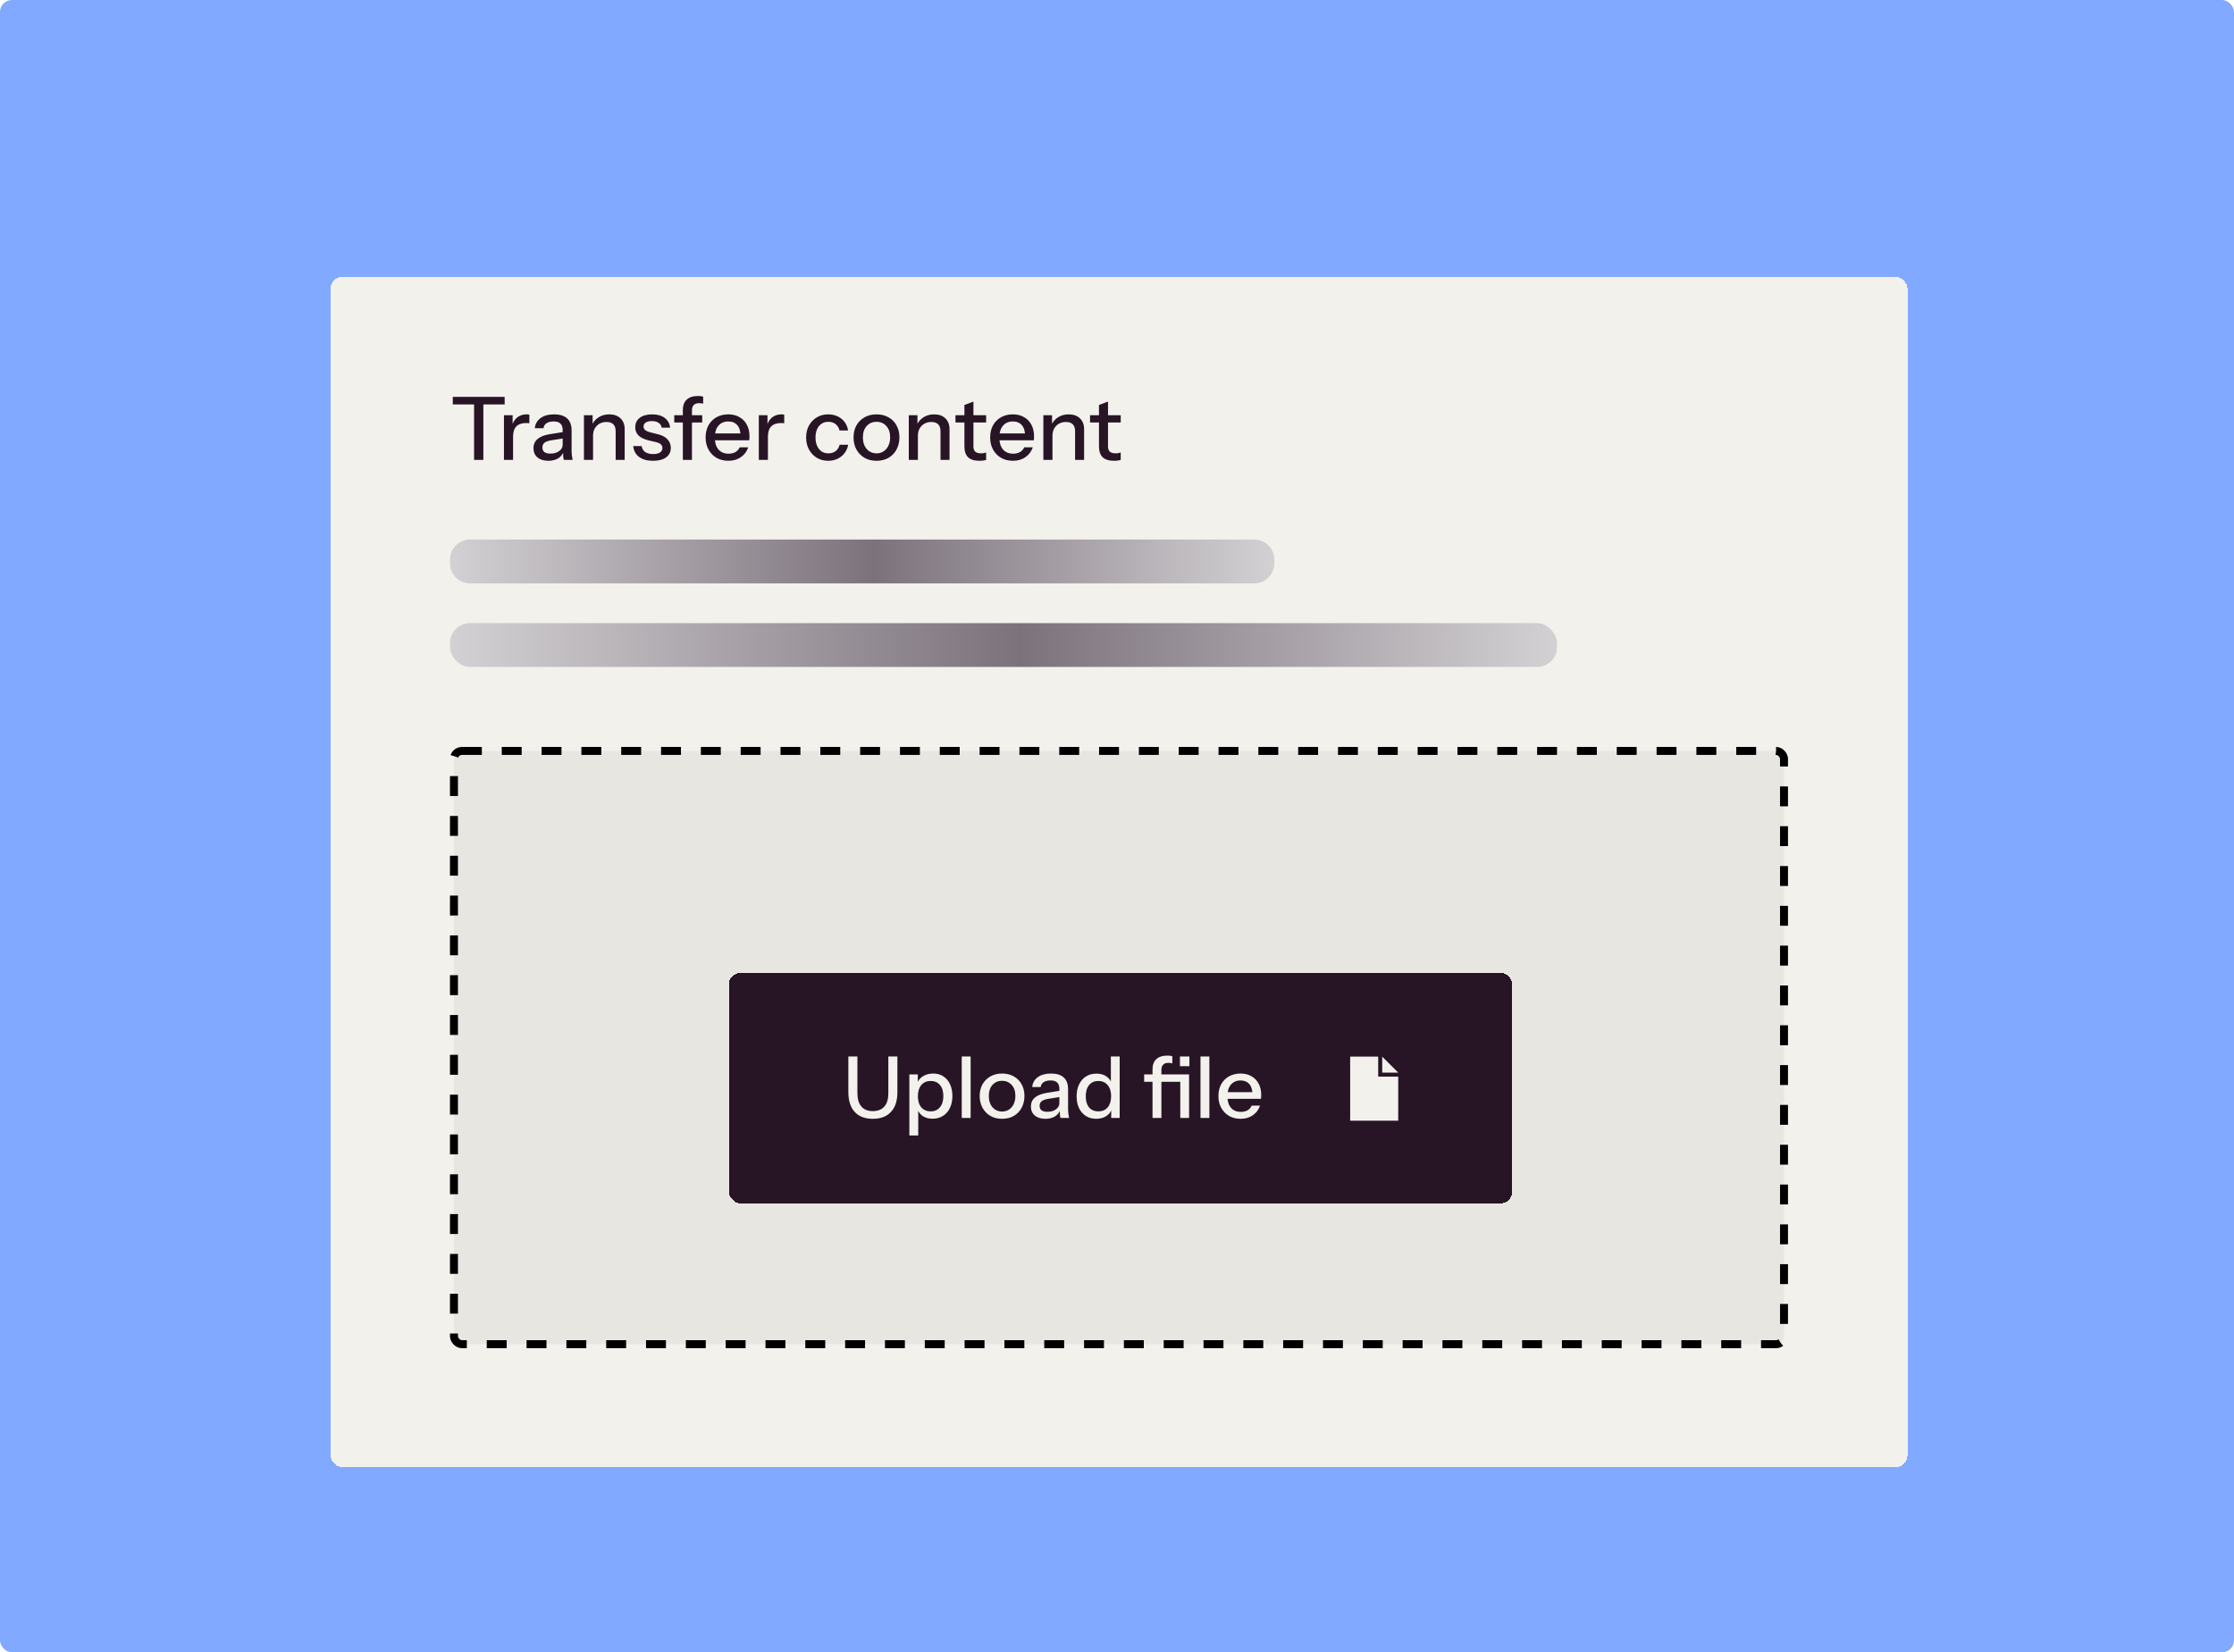 <svg width="561" height="415" viewBox="0 0 561 415" fill="none" xmlns="http://www.w3.org/2000/svg">
<rect width="561" height="415" rx="3" fill="#81A9FF"/>
<g filter="url(#filter0_d_3526_49115)">
<rect x="83" y="57.403" width="396" height="299" rx="3" fill="#F3F1EC" shape-rendering="crispEdges"/>
<path d="M119.05 103.403V89.477H113.704V87.563H126.728V89.477H121.382V103.403H119.05ZM126.551 103.403V92.183H128.729V94.977H128.839V103.403H126.551ZM128.839 97.551L128.553 94.889C128.817 93.936 129.272 93.21 129.917 92.711C130.563 92.212 131.333 91.963 132.227 91.963C132.565 91.963 132.799 91.992 132.931 92.051V94.207C132.858 94.177 132.755 94.163 132.623 94.163C132.491 94.148 132.33 94.141 132.139 94.141C131.039 94.141 130.211 94.427 129.653 94.999C129.111 95.571 128.839 96.421 128.839 97.551ZM141.581 103.403C141.508 103.124 141.457 102.816 141.427 102.479C141.413 102.141 141.405 101.731 141.405 101.247H141.295V95.901C141.295 95.182 141.112 94.647 140.745 94.295C140.393 93.928 139.829 93.745 139.051 93.745C138.303 93.745 137.702 93.891 137.247 94.185C136.807 94.478 136.551 94.896 136.477 95.439H134.299C134.402 94.383 134.879 93.54 135.729 92.909C136.58 92.278 137.717 91.963 139.139 91.963C140.606 91.963 141.706 92.308 142.439 92.997C143.173 93.671 143.539 94.669 143.539 95.989V101.247C143.539 101.584 143.561 101.929 143.605 102.281C143.649 102.633 143.715 103.007 143.803 103.403H141.581ZM137.709 103.623C136.565 103.623 135.656 103.344 134.981 102.787C134.307 102.215 133.969 101.445 133.969 100.477C133.969 99.48 134.321 98.695 135.025 98.123C135.744 97.536 136.771 97.14 138.105 96.935L141.801 96.341V97.947L138.457 98.475C137.709 98.592 137.145 98.79 136.763 99.069C136.397 99.347 136.213 99.751 136.213 100.279C136.213 100.792 136.382 101.181 136.719 101.445C137.071 101.694 137.577 101.819 138.237 101.819C139.117 101.819 139.843 101.606 140.415 101.181C141.002 100.755 141.295 100.22 141.295 99.575L141.581 101.203C141.317 101.98 140.848 102.581 140.173 103.007C139.499 103.417 138.677 103.623 137.709 103.623ZM146.639 103.403V92.183H148.817V94.823H148.927V103.403H146.639ZM154.603 103.403V96.187C154.603 95.409 154.405 94.83 154.009 94.449C153.628 94.067 153.056 93.877 152.293 93.877C151.633 93.877 151.047 94.023 150.533 94.317C150.035 94.61 149.639 95.013 149.345 95.527C149.067 96.04 148.927 96.649 148.927 97.353L148.641 94.669C149.008 93.833 149.573 93.173 150.335 92.689C151.098 92.205 151.985 91.963 152.997 91.963C154.2 91.963 155.146 92.3 155.835 92.975C156.525 93.65 156.869 94.544 156.869 95.659V103.403H154.603ZM163.986 103.623C162.519 103.623 161.353 103.3 160.488 102.655C159.623 102.009 159.131 101.1 159.014 99.927H161.126C161.229 100.572 161.522 101.071 162.006 101.423C162.505 101.76 163.179 101.929 164.03 101.929C164.778 101.929 165.35 101.797 165.746 101.533C166.142 101.269 166.34 100.895 166.34 100.411C166.34 100.059 166.223 99.766 165.988 99.531C165.768 99.281 165.328 99.076 164.668 98.915L162.864 98.497C161.735 98.218 160.891 97.808 160.334 97.265C159.791 96.707 159.52 96.025 159.52 95.219C159.52 94.207 159.894 93.415 160.642 92.843C161.405 92.256 162.446 91.963 163.766 91.963C165.071 91.963 166.12 92.256 166.912 92.843C167.719 93.43 168.173 94.251 168.276 95.307H166.164C166.076 94.779 165.819 94.376 165.394 94.097C164.983 93.803 164.419 93.657 163.7 93.657C163.025 93.657 162.505 93.781 162.138 94.031C161.786 94.266 161.61 94.596 161.61 95.021C161.61 95.373 161.742 95.666 162.006 95.901C162.285 96.135 162.739 96.334 163.37 96.495L165.218 96.957C166.289 97.221 167.095 97.653 167.638 98.255C168.181 98.841 168.452 99.553 168.452 100.389C168.452 101.401 168.056 102.193 167.264 102.765C166.487 103.337 165.394 103.623 163.986 103.623ZM171.475 103.403V90.885C171.475 89.741 171.797 88.868 172.443 88.267C173.088 87.651 174.056 87.343 175.347 87.343C175.64 87.343 175.882 87.358 176.073 87.387C176.263 87.416 176.432 87.46 176.579 87.519V89.279C176.476 89.249 176.337 89.22 176.161 89.191C175.999 89.162 175.816 89.147 175.611 89.147C174.965 89.147 174.496 89.308 174.203 89.631C173.909 89.939 173.763 90.379 173.763 90.951V103.403H171.475ZM169.319 94.009V92.183H176.337V94.009H169.319ZM182.911 103.623C181.782 103.623 180.784 103.373 179.919 102.875C179.068 102.376 178.401 101.687 177.917 100.807C177.433 99.927 177.191 98.915 177.191 97.771C177.191 96.612 177.426 95.6 177.895 94.735C178.379 93.855 179.054 93.173 179.919 92.689C180.784 92.205 181.774 91.963 182.889 91.963C183.974 91.963 184.913 92.198 185.705 92.667C186.512 93.121 187.128 93.76 187.553 94.581C187.993 95.402 188.213 96.377 188.213 97.507C188.213 97.683 188.206 97.852 188.191 98.013C188.191 98.159 188.176 98.314 188.147 98.475H178.731V96.759H186.541L185.969 97.441C185.969 96.238 185.698 95.322 185.155 94.691C184.612 94.06 183.857 93.745 182.889 93.745C181.848 93.745 181.019 94.104 180.403 94.823C179.802 95.527 179.501 96.51 179.501 97.771C179.501 99.047 179.802 100.044 180.403 100.763C181.019 101.481 181.87 101.841 182.955 101.841C183.615 101.841 184.187 101.709 184.671 101.445C185.155 101.166 185.514 100.763 185.749 100.235H187.905C187.538 101.291 186.915 102.119 186.035 102.721C185.17 103.322 184.128 103.623 182.911 103.623ZM190.553 103.403V92.183H192.731V94.977H192.841V103.403H190.553ZM192.841 97.551L192.555 94.889C192.819 93.936 193.274 93.21 193.919 92.711C194.565 92.212 195.335 91.963 196.229 91.963C196.567 91.963 196.801 91.992 196.933 92.051V94.207C196.86 94.177 196.757 94.163 196.625 94.163C196.493 94.148 196.332 94.141 196.141 94.141C195.041 94.141 194.213 94.427 193.655 94.999C193.113 95.571 192.841 96.421 192.841 97.551ZM207.979 103.623C206.908 103.623 205.955 103.373 205.119 102.875C204.283 102.361 203.623 101.665 203.139 100.785C202.67 99.905 202.435 98.9 202.435 97.771C202.435 96.641 202.67 95.644 203.139 94.779C203.623 93.899 204.283 93.21 205.119 92.711C205.955 92.212 206.901 91.963 207.957 91.963C208.852 91.963 209.651 92.132 210.355 92.469C211.059 92.806 211.638 93.275 212.093 93.877C212.548 94.478 212.841 95.189 212.973 96.011H210.817C210.67 95.351 210.348 94.823 209.849 94.427C209.365 94.031 208.749 93.833 208.001 93.833C207.356 93.833 206.791 93.994 206.307 94.317C205.823 94.639 205.449 95.094 205.185 95.681C204.921 96.267 204.789 96.964 204.789 97.771C204.789 98.563 204.921 99.26 205.185 99.861C205.449 100.462 205.823 100.931 206.307 101.269C206.791 101.591 207.363 101.753 208.023 101.753C208.742 101.753 209.35 101.562 209.849 101.181C210.362 100.785 210.692 100.257 210.839 99.597H212.995C212.848 100.403 212.54 101.107 212.071 101.709C211.616 102.31 211.037 102.779 210.333 103.117C209.629 103.454 208.844 103.623 207.979 103.623ZM220.101 103.623C218.957 103.623 217.953 103.373 217.087 102.875C216.222 102.361 215.547 101.665 215.063 100.785C214.579 99.89 214.337 98.878 214.337 97.749C214.337 96.605 214.579 95.6 215.063 94.735C215.562 93.87 216.237 93.195 217.087 92.711C217.953 92.212 218.957 91.963 220.101 91.963C221.26 91.963 222.272 92.212 223.137 92.711C224.003 93.195 224.67 93.87 225.139 94.735C225.623 95.6 225.865 96.605 225.865 97.749C225.865 98.878 225.623 99.89 225.139 100.785C224.67 101.665 224.003 102.361 223.137 102.875C222.272 103.373 221.26 103.623 220.101 103.623ZM220.101 101.753C220.791 101.753 221.385 101.584 221.883 101.247C222.397 100.909 222.8 100.44 223.093 99.839C223.387 99.237 223.533 98.534 223.533 97.727C223.533 96.524 223.211 95.578 222.565 94.889C221.935 94.185 221.113 93.833 220.101 93.833C219.104 93.833 218.283 94.185 217.637 94.889C217.007 95.593 216.691 96.539 216.691 97.727C216.691 98.534 216.831 99.237 217.109 99.839C217.403 100.44 217.806 100.909 218.319 101.247C218.847 101.584 219.441 101.753 220.101 101.753ZM228.215 103.403V92.183H230.393V94.823H230.503V103.403H228.215ZM236.179 103.403V96.187C236.179 95.409 235.981 94.83 235.585 94.449C235.204 94.067 234.632 93.877 233.869 93.877C233.209 93.877 232.623 94.023 232.109 94.317C231.611 94.61 231.215 95.013 230.921 95.527C230.643 96.04 230.503 96.649 230.503 97.353L230.217 94.669C230.584 93.833 231.149 93.173 231.911 92.689C232.674 92.205 233.561 91.963 234.573 91.963C235.776 91.963 236.722 92.3 237.411 92.975C238.101 93.65 238.445 94.544 238.445 95.659V103.403H236.179ZM245.966 103.623C244.661 103.623 243.7 103.322 243.084 102.721C242.483 102.105 242.182 101.203 242.182 100.015V89.609L244.448 88.751V100.037C244.448 100.623 244.602 101.056 244.91 101.335C245.218 101.613 245.717 101.753 246.406 101.753C246.67 101.753 246.905 101.731 247.11 101.687C247.315 101.643 247.491 101.591 247.638 101.533V103.381C247.477 103.454 247.249 103.513 246.956 103.557C246.663 103.601 246.333 103.623 245.966 103.623ZM239.938 94.009V92.183H247.638V94.009H239.938ZM254.368 103.623C253.239 103.623 252.241 103.373 251.376 102.875C250.525 102.376 249.858 101.687 249.374 100.807C248.89 99.927 248.648 98.915 248.648 97.771C248.648 96.612 248.883 95.6 249.352 94.735C249.836 93.855 250.511 93.173 251.376 92.689C252.241 92.205 253.231 91.963 254.346 91.963C255.431 91.963 256.37 92.198 257.162 92.667C257.969 93.121 258.585 93.76 259.01 94.581C259.45 95.402 259.67 96.377 259.67 97.507C259.67 97.683 259.663 97.852 259.648 98.013C259.648 98.159 259.633 98.314 259.604 98.475H250.188V96.759H257.998L257.426 97.441C257.426 96.238 257.155 95.322 256.612 94.691C256.069 94.06 255.314 93.745 254.346 93.745C253.305 93.745 252.476 94.104 251.86 94.823C251.259 95.527 250.958 96.51 250.958 97.771C250.958 99.047 251.259 100.044 251.86 100.763C252.476 101.481 253.327 101.841 254.412 101.841C255.072 101.841 255.644 101.709 256.128 101.445C256.612 101.166 256.971 100.763 257.206 100.235H259.362C258.995 101.291 258.372 102.119 257.492 102.721C256.627 103.322 255.585 103.623 254.368 103.623ZM262.01 103.403V92.183H264.188V94.823H264.298V103.403H262.01ZM269.974 103.403V96.187C269.974 95.409 269.776 94.83 269.38 94.449C268.999 94.067 268.427 93.877 267.664 93.877C267.004 93.877 266.418 94.023 265.904 94.317C265.406 94.61 265.01 95.013 264.716 95.527C264.438 96.04 264.298 96.649 264.298 97.353L264.012 94.669C264.379 93.833 264.944 93.173 265.706 92.689C266.469 92.205 267.356 91.963 268.368 91.963C269.571 91.963 270.517 92.3 271.206 92.975C271.896 93.65 272.24 94.544 272.24 95.659V103.403H269.974ZM279.761 103.623C278.456 103.623 277.495 103.322 276.879 102.721C276.278 102.105 275.977 101.203 275.977 100.015V89.609L278.243 88.751V100.037C278.243 100.623 278.397 101.056 278.705 101.335C279.013 101.613 279.512 101.753 280.201 101.753C280.465 101.753 280.7 101.731 280.905 101.687C281.11 101.643 281.286 101.591 281.433 101.533V103.381C281.272 103.454 281.044 103.513 280.751 103.557C280.458 103.601 280.128 103.623 279.761 103.623ZM273.733 94.009V92.183H281.433V94.009H273.733Z" fill="#271526"/>
<path d="M113 128.403C113 125.641 115.239 123.403 118 123.403H315C317.761 123.403 320 125.641 320 128.403V129.403C320 132.164 317.761 134.403 315 134.403H118C115.239 134.403 113 132.164 113 129.403V128.403Z" fill="url(#paint0_linear_3526_49115)"/>
<rect x="113" y="144.403" width="278" height="11" rx="5" fill="url(#paint1_linear_3526_49115)"/>
<rect x="114" y="176.498" width="334" height="149" rx="2" fill="#E8E6E1" stroke="black" stroke-width="2" stroke-dasharray="5 5"/>
<g filter="url(#filter1_d_3526_49115)">
<rect x="183" y="221.498" width="196.79" height="57.903" rx="3" fill="#271526" shape-rendering="crispEdges"/>
<path d="M219.174 258.164C217.2 258.164 215.684 257.585 214.626 256.426C213.568 255.268 213.039 253.616 213.039 251.471V242.504H215.313V251.728C215.313 253.201 215.649 254.324 216.321 255.096C216.993 255.854 217.944 256.233 219.174 256.233C220.432 256.233 221.398 255.854 222.07 255.096C222.742 254.338 223.078 253.216 223.078 251.728V242.504H225.352V251.514C225.352 253.63 224.816 255.268 223.743 256.426C222.685 257.585 221.162 258.164 219.174 258.164ZM234.19 258.142C233.16 258.142 232.302 257.899 231.616 257.413C230.944 256.912 230.5 256.219 230.286 255.332L230.586 255.289V262.347H228.355V247.009H230.479V249.519L230.264 249.455C230.493 248.625 230.979 247.974 231.723 247.502C232.467 247.031 233.339 246.795 234.34 246.795C235.327 246.795 236.178 247.031 236.893 247.502C237.622 247.974 238.18 248.632 238.566 249.476C238.966 250.32 239.167 251.306 239.167 252.436C239.167 253.58 238.959 254.581 238.545 255.439C238.13 256.297 237.551 256.962 236.807 257.434C236.063 257.906 235.191 258.142 234.19 258.142ZM233.718 256.297C234.69 256.297 235.463 255.954 236.035 255.268C236.607 254.581 236.893 253.638 236.893 252.436C236.893 251.249 236.607 250.327 236.035 249.669C235.463 248.997 234.683 248.661 233.697 248.661C232.724 248.661 231.945 249.004 231.358 249.69C230.786 250.363 230.5 251.299 230.5 252.501C230.5 253.673 230.786 254.603 231.358 255.289C231.945 255.961 232.731 256.297 233.718 256.297ZM241.511 257.949V242.504H243.742V257.949H241.511ZM251.636 258.164C250.52 258.164 249.541 257.921 248.697 257.434C247.853 256.934 247.195 256.255 246.724 255.397C246.252 254.524 246.016 253.537 246.016 252.436C246.016 251.321 246.252 250.341 246.724 249.497C247.21 248.654 247.868 247.996 248.697 247.524C249.541 247.038 250.52 246.795 251.636 246.795C252.766 246.795 253.752 247.038 254.596 247.524C255.44 247.996 256.091 248.654 256.548 249.497C257.02 250.341 257.256 251.321 257.256 252.436C257.256 253.537 257.02 254.524 256.548 255.397C256.091 256.255 255.44 256.934 254.596 257.434C253.752 257.921 252.766 258.164 251.636 258.164ZM251.636 256.34C252.308 256.34 252.887 256.176 253.373 255.847C253.874 255.518 254.267 255.06 254.553 254.474C254.839 253.888 254.982 253.201 254.982 252.415C254.982 251.242 254.668 250.32 254.038 249.648C253.423 248.961 252.623 248.618 251.636 248.618C250.663 248.618 249.863 248.961 249.233 249.648C248.618 250.334 248.311 251.256 248.311 252.415C248.311 253.201 248.447 253.888 248.718 254.474C249.005 255.06 249.398 255.518 249.898 255.847C250.413 256.176 250.992 256.34 251.636 256.34ZM266.305 257.949C266.234 257.678 266.184 257.377 266.155 257.048C266.141 256.719 266.134 256.319 266.134 255.847H266.026V250.634C266.026 249.934 265.848 249.412 265.49 249.068C265.147 248.711 264.596 248.532 263.838 248.532C263.109 248.532 262.523 248.675 262.079 248.961C261.65 249.247 261.4 249.655 261.328 250.184H259.205C259.305 249.154 259.77 248.332 260.599 247.717C261.429 247.102 262.537 246.795 263.924 246.795C265.354 246.795 266.427 247.131 267.142 247.803C267.857 248.461 268.214 249.433 268.214 250.72V255.847C268.214 256.176 268.236 256.512 268.279 256.855C268.322 257.198 268.386 257.563 268.472 257.949H266.305ZM262.53 258.164C261.414 258.164 260.528 257.892 259.87 257.349C259.212 256.791 258.883 256.04 258.883 255.096C258.883 254.124 259.226 253.359 259.913 252.801C260.613 252.229 261.615 251.843 262.916 251.643L266.52 251.063V252.629L263.259 253.144C262.53 253.259 261.979 253.452 261.607 253.723C261.25 253.995 261.071 254.388 261.071 254.903C261.071 255.404 261.236 255.783 261.564 256.04C261.908 256.283 262.401 256.405 263.045 256.405C263.903 256.405 264.611 256.197 265.168 255.783C265.74 255.368 266.026 254.846 266.026 254.217L266.305 255.804C266.048 256.562 265.59 257.148 264.932 257.563C264.274 257.964 263.474 258.164 262.53 258.164ZM279.047 257.949V255.439L279.262 255.504C279.033 256.319 278.561 256.97 277.846 257.456C277.131 257.928 276.273 258.164 275.272 258.164C274.285 258.164 273.42 257.928 272.676 257.456C271.947 256.984 271.375 256.326 270.96 255.482C270.56 254.639 270.359 253.652 270.359 252.522C270.359 251.378 270.567 250.377 270.981 249.519C271.396 248.661 271.975 247.996 272.719 247.524C273.463 247.052 274.335 246.816 275.336 246.816C276.38 246.816 277.238 247.066 277.91 247.567C278.597 248.053 279.047 248.739 279.262 249.626L278.961 249.669V242.504H281.171V257.949H279.047ZM275.829 256.297C276.816 256.297 277.596 255.961 278.168 255.289C278.74 254.603 279.026 253.659 279.026 252.458C279.026 251.285 278.732 250.363 278.146 249.69C277.574 249.004 276.795 248.661 275.808 248.661C274.835 248.661 274.063 249.004 273.491 249.69C272.933 250.363 272.655 251.306 272.655 252.522C272.655 253.709 272.933 254.639 273.491 255.311C274.063 255.969 274.843 256.297 275.829 256.297ZM289.42 257.949V245.743C289.42 244.628 289.734 243.777 290.364 243.191C290.993 242.59 291.937 242.29 293.195 242.29C293.481 242.29 293.717 242.304 293.903 242.333C294.089 242.361 294.253 242.404 294.396 242.461V244.242C294.296 244.213 294.161 244.185 293.989 244.156C293.832 244.127 293.653 244.113 293.453 244.113C292.823 244.113 292.366 244.27 292.08 244.585C291.794 244.885 291.651 245.314 291.651 245.872V257.949H289.42ZM296.391 257.949V247.009H298.601V257.949H296.391ZM287.318 248.875V247.009H297.292V248.875H287.318ZM296.306 244.95V242.504H298.687V244.95H296.306ZM301.466 257.949V242.504H303.696V257.949H301.466ZM311.548 258.164C310.446 258.164 309.474 257.921 308.63 257.434C307.801 256.948 307.15 256.276 306.678 255.418C306.206 254.56 305.97 253.573 305.97 252.458C305.97 251.328 306.199 250.341 306.657 249.497C307.129 248.639 307.787 247.974 308.63 247.502C309.474 247.031 310.439 246.795 311.526 246.795C312.584 246.795 313.5 247.023 314.272 247.481C315.058 247.924 315.659 248.546 316.074 249.347C316.503 250.148 316.717 251.099 316.717 252.2C316.717 252.372 316.71 252.536 316.696 252.694C316.696 252.837 316.682 252.987 316.653 253.144H307.472V251.471H315.087L314.529 252.136C314.529 250.963 314.265 250.069 313.736 249.455C313.207 248.84 312.47 248.532 311.526 248.532C310.511 248.532 309.703 248.882 309.102 249.583C308.516 250.27 308.223 251.228 308.223 252.458C308.223 253.702 308.516 254.674 309.102 255.375C309.703 256.076 310.532 256.426 311.591 256.426C312.234 256.426 312.792 256.297 313.264 256.04C313.736 255.768 314.086 255.375 314.315 254.86H316.417C316.06 255.89 315.452 256.698 314.594 257.284C313.75 257.871 312.735 258.164 311.548 258.164Z" fill="#F3F1EC"/>
<path d="M339.053 242.546H346.091V247.574H351.119V258.634H339.053V242.546ZM351.119 246.568H347.097V242.546L351.119 246.568Z" fill="#F3F1EC"/>
</g>
</g>
<defs>
<filter id="filter0_d_3526_49115" x="50.713" y="37.224" width="460.574" height="363.574" filterUnits="userSpaceOnUse" color-interpolation-filters="sRGB">
<feFlood flood-opacity="0" result="BackgroundImageFix"/>
<feColorMatrix in="SourceAlpha" type="matrix" values="0 0 0 0 0 0 0 0 0 0 0 0 0 0 0 0 0 0 127 0" result="hardAlpha"/>
<feOffset dy="12.108"/>
<feGaussianBlur stdDeviation="16.143"/>
<feComposite in2="hardAlpha" operator="out"/>
<feColorMatrix type="matrix" values="0 0 0 0 0.11 0 0 0 0 0.106 0 0 0 0 0.094 0 0 0 0.15 0"/>
<feBlend mode="multiply" in2="BackgroundImageFix" result="effect1_dropShadow_3526_49115"/>
<feBlend mode="normal" in="SourceGraphic" in2="effect1_dropShadow_3526_49115" result="shape"/>
</filter>
<filter id="filter1_d_3526_49115" x="154.398" y="203.622" width="253.992" height="115.106" filterUnits="userSpaceOnUse" color-interpolation-filters="sRGB">
<feFlood flood-opacity="0" result="BackgroundImageFix"/>
<feColorMatrix in="SourceAlpha" type="matrix" values="0 0 0 0 0 0 0 0 0 0 0 0 0 0 0 0 0 0 127 0" result="hardAlpha"/>
<feOffset dy="10.726"/>
<feGaussianBlur stdDeviation="14.301"/>
<feComposite in2="hardAlpha" operator="out"/>
<feColorMatrix type="matrix" values="0 0 0 0 0.11 0 0 0 0 0.106 0 0 0 0 0.094 0 0 0 0.15 0"/>
<feBlend mode="multiply" in2="BackgroundImageFix" result="effect1_dropShadow_3526_49115"/>
<feBlend mode="normal" in="SourceGraphic" in2="effect1_dropShadow_3526_49115" result="shape"/>
</filter>
<linearGradient id="paint0_linear_3526_49115" x1="113" y1="128.903" x2="320" y2="128.903" gradientUnits="userSpaceOnUse">
<stop stop-color="#D3D1D3"/>
<stop offset="0.515" stop-color="#7C727C"/>
<stop offset="1" stop-color="#D3D1D3"/>
</linearGradient>
<linearGradient id="paint1_linear_3526_49115" x1="113" y1="149.903" x2="391" y2="149.903" gradientUnits="userSpaceOnUse">
<stop stop-color="#D3D1D3"/>
<stop offset="0.515" stop-color="#7C727C"/>
<stop offset="1" stop-color="#D3D1D3"/>
</linearGradient>
</defs>
</svg>
